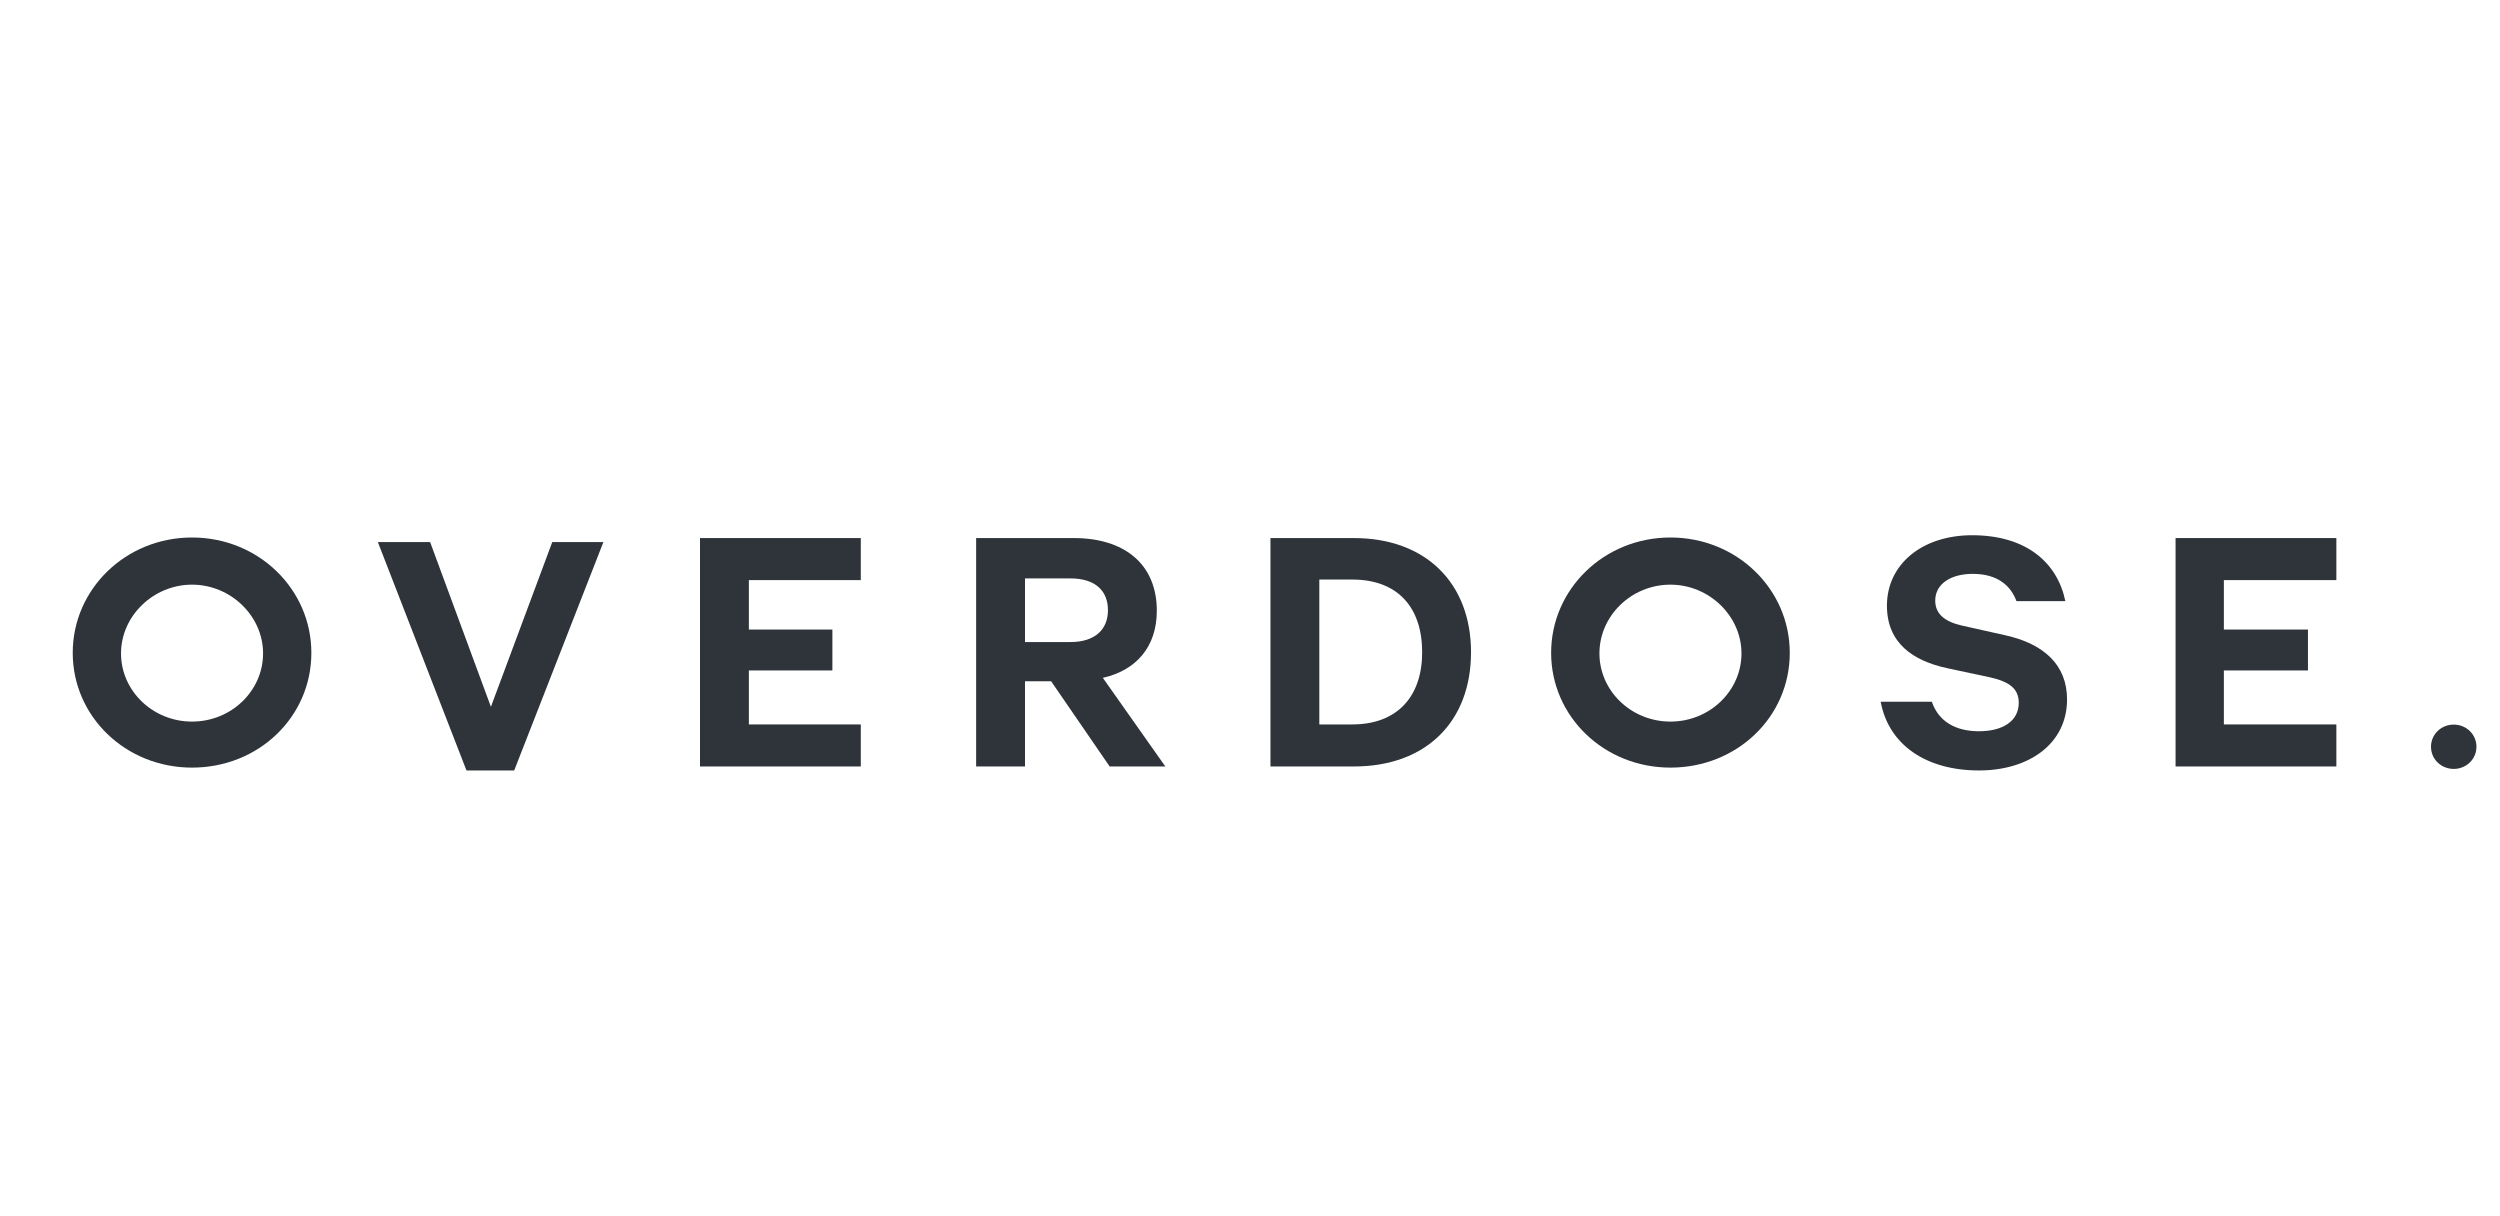 <?xml version="1.0" encoding="utf-8"?>
<!-- Generator: Adobe Illustrator 26.5.0, SVG Export Plug-In . SVG Version: 6.00 Build 0)  -->
<svg version="1.1" id="Layer_1" xmlns="http://www.w3.org/2000/svg" xmlns:xlink="http://www.w3.org/1999/xlink" x="0px" y="0px"
	 viewBox="0 0 440 214" style="enable-background:new 0 0 440 214;" xml:space="preserve">
<style type="text/css">
	.st0{fill-rule:evenodd;clip-rule:evenodd;fill:#2E343A;}
</style>
<g>
	<g>
		<path class="st0" d="M33.8,127c6.9,0,12.5-5.4,12.5-12s-5.7-12.1-12.5-12.1s-12.5,5.5-12.5,12.1S26.9,127,33.8,127 M33.8,94.6
			c11.7,0,21,9.1,21,20.3c0,11.3-9.3,20.2-21,20.2s-21-9-21-20.2C12.8,103.7,22.1,94.6,33.8,94.6"/>
	</g>
	<g>
		<polygon class="st0" points="97.2,95.4 86.4,124.4 75.7,95.4 66.5,95.4 82.1,135.6 90.5,135.6 106.2,95.4 		"/>
	</g>
	<g>
		<polygon class="st0" points="151.5,94.7 151.5,102.1 131.8,102.1 131.8,110.8 146.5,110.8 146.5,118 131.8,118 131.8,127.5 
			151.5,127.5 151.5,134.9 123.2,134.9 123.2,94.7 		"/>
	</g>
	<g>
		<path class="st0" d="M180.4,113h8c4.3,0,6.6-2.2,6.6-5.6c0-3.4-2.2-5.6-6.6-5.6h-8V113z M180.4,119.9v15h-8.6V94.7H189
			c8.8,0,14.6,4.5,14.6,12.8c0,6.4-3.7,10.5-9.5,11.8l11,15.6h-9.8l-10.3-15H180.4z"/>
	</g>
	<g>
		<path class="st0" d="M238,127.5c7.9,0,12.3-4.9,12.3-12.7c0-7.9-4.3-12.8-12.3-12.8h-5.8v25.5H238z M223.6,94.7h14.7
			c12.6,0,20.6,7.9,20.6,20.1c0,12.2-7.9,20.1-20.6,20.1h-14.7V94.7z"/>
	</g>
	<g>
		<path class="st0" d="M294,127c6.9,0,12.5-5.4,12.5-12s-5.7-12.1-12.5-12.1c-6.9,0-12.5,5.5-12.5,12.1S287.1,127,294,127 M294,94.6
			c11.7,0,21,9.1,21,20.3c0,11.3-9.3,20.2-21,20.2c-11.7,0-21-9-21-20.2C273,103.7,282.3,94.6,294,94.6"/>
	</g>
	<g>
		<g transform="translate(90, 0)">
			<path class="st0" d="M250,123.5c1.2,3.5,4.2,5.2,8.3,5.2c4.2,0,7-1.8,7-5c0-2.4-1.5-3.7-5.1-4.5l-7.5-1.6
				c-6-1.3-10.6-4.4-10.6-11c0-7.3,6.2-12.4,15-12.4c9.5,0,15,4.8,16.4,11.6h-8.6c-1-2.7-3.3-4.8-7.7-4.8c-3.9,0-6.6,1.8-6.6,4.7
				c0,2.3,1.6,3.7,4.7,4.4l7.6,1.7c6.8,1.5,10.9,5.2,10.9,11.3c0,7.8-6.7,12.5-15.5,12.5c-9.3,0-15.9-4.5-17.3-12.1H250z"/>
		</g>
	</g>
	<g>
		<polygon class="st0" points="411.2,94.7 411.2,102.1 391.4,102.1 391.4,110.8 406.2,110.8 406.2,118 391.4,118 391.4,127.5 
			411.2,127.5 411.2,134.9 382.9,134.9 382.9,94.7 		"/>
	</g>
	<g>
		<g transform="translate(117.556, 9.429)">
			<path class="st0" d="M318.3,122c0,2.2-1.8,3.9-4,3.9c-2.2,0-4-1.7-4-3.9c0-2.2,1.8-3.9,4-3.9C316.5,118.1,318.3,119.8,318.3,122"
				/>
		</g>
	</g>
</g>
</svg>
